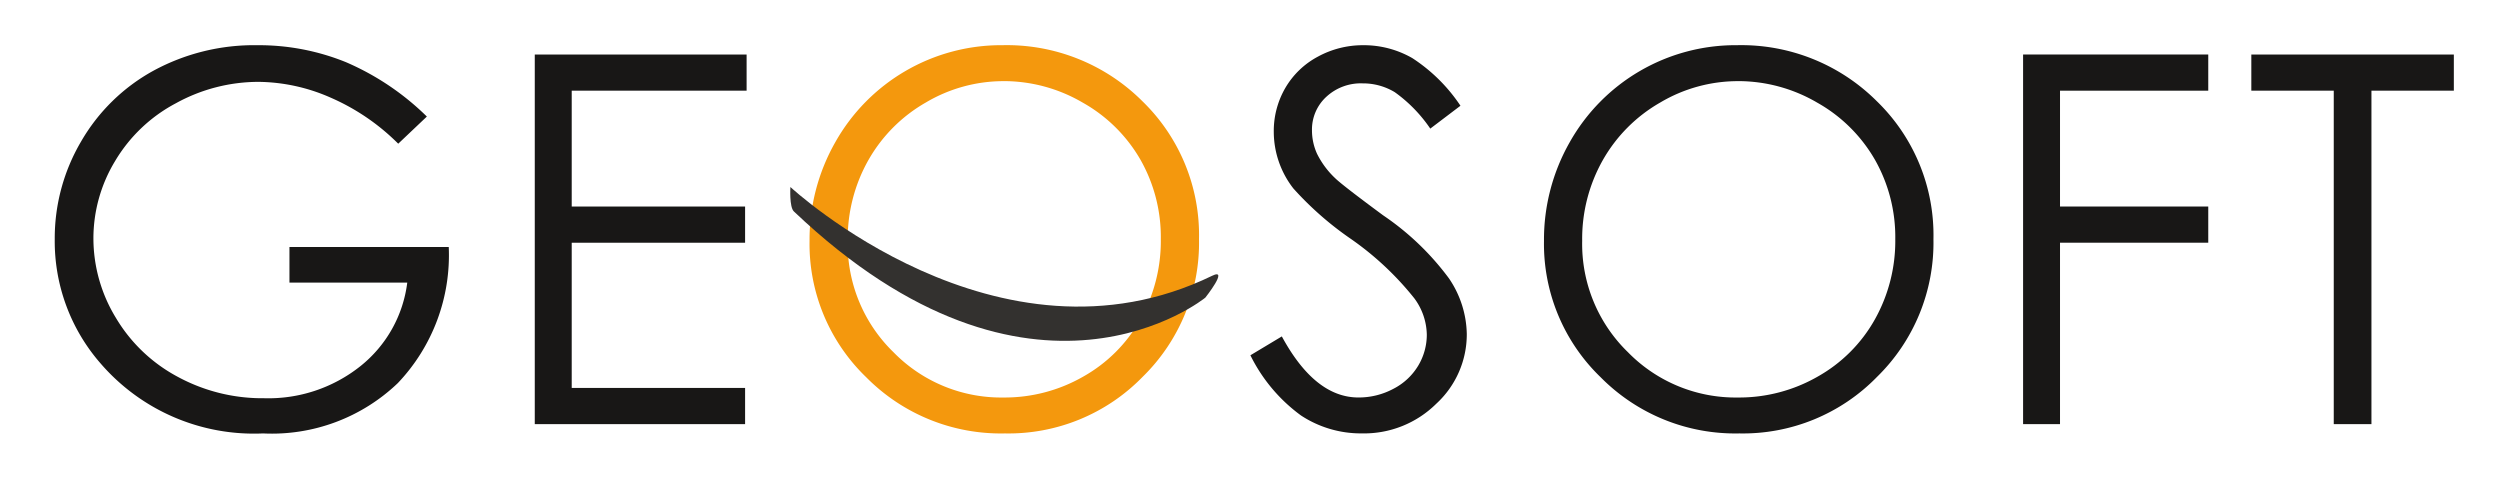 <svg xmlns="http://www.w3.org/2000/svg" width="84.167" height="16.113" viewBox="0 0 84.167 16.113">
  <title>GEOSOFT_Logo_dunkel</title>
  <g>
    <g>
      <path d="M14.371,3.924l-.964.914a7.372,7.372,0,0,0-2.28-1.553,6.142,6.142,0,0,0-2.415-.529,5.766,5.766,0,0,0-2.788.719,5.212,5.212,0,0,0-2.051,1.95,5.028,5.028,0,0,0-.728,2.601,5.138,5.138,0,0,0,.753,2.669A5.346,5.346,0,0,0,5.98,12.684a5.982,5.982,0,0,0,2.91.723,4.974,4.974,0,0,0,3.248-1.083,4.271,4.271,0,0,0,1.573-2.809H9.745V8.315h5.363a6.249,6.249,0,0,1-1.713,4.581,6.133,6.133,0,0,1-4.539,1.696A6.82,6.82,0,0,1,3.391,12.241a6.252,6.252,0,0,1-1.548-4.188,6.422,6.422,0,0,1,.888-3.291A6.324,6.324,0,0,1,5.167,2.38a7.098,7.098,0,0,1,3.502-.858,7.797,7.797,0,0,1,2.978.571A8.893,8.893,0,0,1,14.371,3.924Z" style="fill: #181716"/>
      <path d="M18.004,1.835h7.132V3.053H19.248v3.9h5.837V8.171H19.248v4.89h5.837v1.218H18.004Z" style="fill: #181716"/>
      <path d="M33.731,1.522a6.455,6.455,0,0,1,4.731,1.887,6.278,6.278,0,0,1,1.905,4.644,6.316,6.316,0,0,1-1.9,4.636,6.303,6.303,0,0,1-4.635,1.903,6.368,6.368,0,0,1-4.673-1.895,6.23,6.23,0,0,1-1.904-4.585,6.632,6.632,0,0,1,.867-3.325,6.41,6.41,0,0,1,5.608-3.266Zm.055,1.21a5.126,5.126,0,0,0-2.618.72A5.169,5.169,0,0,0,29.236,5.39,5.385,5.385,0,0,0,28.54,8.108a5.078,5.078,0,0,0,1.538,3.747,5.069,5.069,0,0,0,3.707,1.528,5.318,5.318,0,0,0,2.682-.703,5.023,5.023,0,0,0,1.924-1.922,5.403,5.403,0,0,0,.69-2.709,5.271,5.271,0,0,0-.69-2.68,5.15,5.15,0,0,0-1.944-1.917A5.263,5.263,0,0,0,33.786,2.731Z" style="fill: #f4980d"/>
      <path d="M42.097,11.961l1.058-.635q1.116,2.056,2.58,2.056a2.473,2.473,0,0,0,1.176-.292,2.074,2.074,0,0,0,.838-.783,2.028,2.028,0,0,0,.287-1.04,2.108,2.108,0,0,0-.423-1.227,10.121,10.121,0,0,0-2.132-1.996,10.886,10.886,0,0,1-1.938-1.7A3.112,3.112,0,0,1,42.884,4.44,2.885,2.885,0,0,1,43.273,2.96a2.782,2.782,0,0,1,1.096-1.053,3.158,3.158,0,0,1,1.535-.385,3.272,3.272,0,0,1,1.645.435,5.637,5.637,0,0,1,1.62,1.603l-1.016.77a4.863,4.863,0,0,0-1.196-1.227,2.065,2.065,0,0,0-1.079-.296,1.706,1.706,0,0,0-1.23.457,1.493,1.493,0,0,0-.478,1.125,1.911,1.911,0,0,0,.17.787,2.902,2.902,0,0,0,.617.829q.245.237,1.607,1.243a9.079,9.079,0,0,1,2.217,2.123,3.423,3.423,0,0,1,.601,1.87,3.173,3.173,0,0,1-1.028,2.352,3.455,3.455,0,0,1-2.5.998,3.667,3.667,0,0,1-2.056-.605A5.532,5.532,0,0,1,42.097,11.961Z" style="fill: #181716"/>
      <path d="M58.457,1.522a6.455,6.455,0,0,1,4.731,1.887,6.278,6.278,0,0,1,1.905,4.644,6.316,6.316,0,0,1-1.9,4.636,6.303,6.303,0,0,1-4.635,1.903,6.368,6.368,0,0,1-4.673-1.895,6.23,6.23,0,0,1-1.904-4.585,6.632,6.632,0,0,1,.867-3.325,6.41,6.41,0,0,1,5.608-3.266Zm.055,1.21a5.125,5.125,0,0,0-2.618.72A5.169,5.169,0,0,0,53.962,5.39a5.386,5.386,0,0,0-.695,2.718,5.078,5.078,0,0,0,1.538,3.747,5.069,5.069,0,0,0,3.707,1.528,5.318,5.318,0,0,0,2.682-.703,5.024,5.024,0,0,0,1.924-1.922,5.403,5.403,0,0,0,.69-2.709,5.271,5.271,0,0,0-.69-2.68,5.15,5.15,0,0,0-1.944-1.917A5.264,5.264,0,0,0,58.512,2.731Z" style="fill: #181716"/>
      <path d="M68.111,1.835h6.234V3.053H69.354v3.9h4.991V8.171H69.354v6.108H68.111Z" style="fill: #181716"/>
      <path d="M75.795,3.053V1.835h6.818V3.053H79.839v11.226H78.57V3.053Z" style="fill: #181716"/>
    </g>
    <path d="M26.61,6.296s6.985,6.494,14.2,2.988c.576-.28-.231.737-.231.737S34.771,14.765,26.726,7.117C26.57,6.968,26.61,6.296,26.61,6.296Z" style="fill: #33312f"/>
    <rect x="0.167" y="0.001" width="83.833" height="16.113" style="fill: none"/>
  </g>
</svg>
